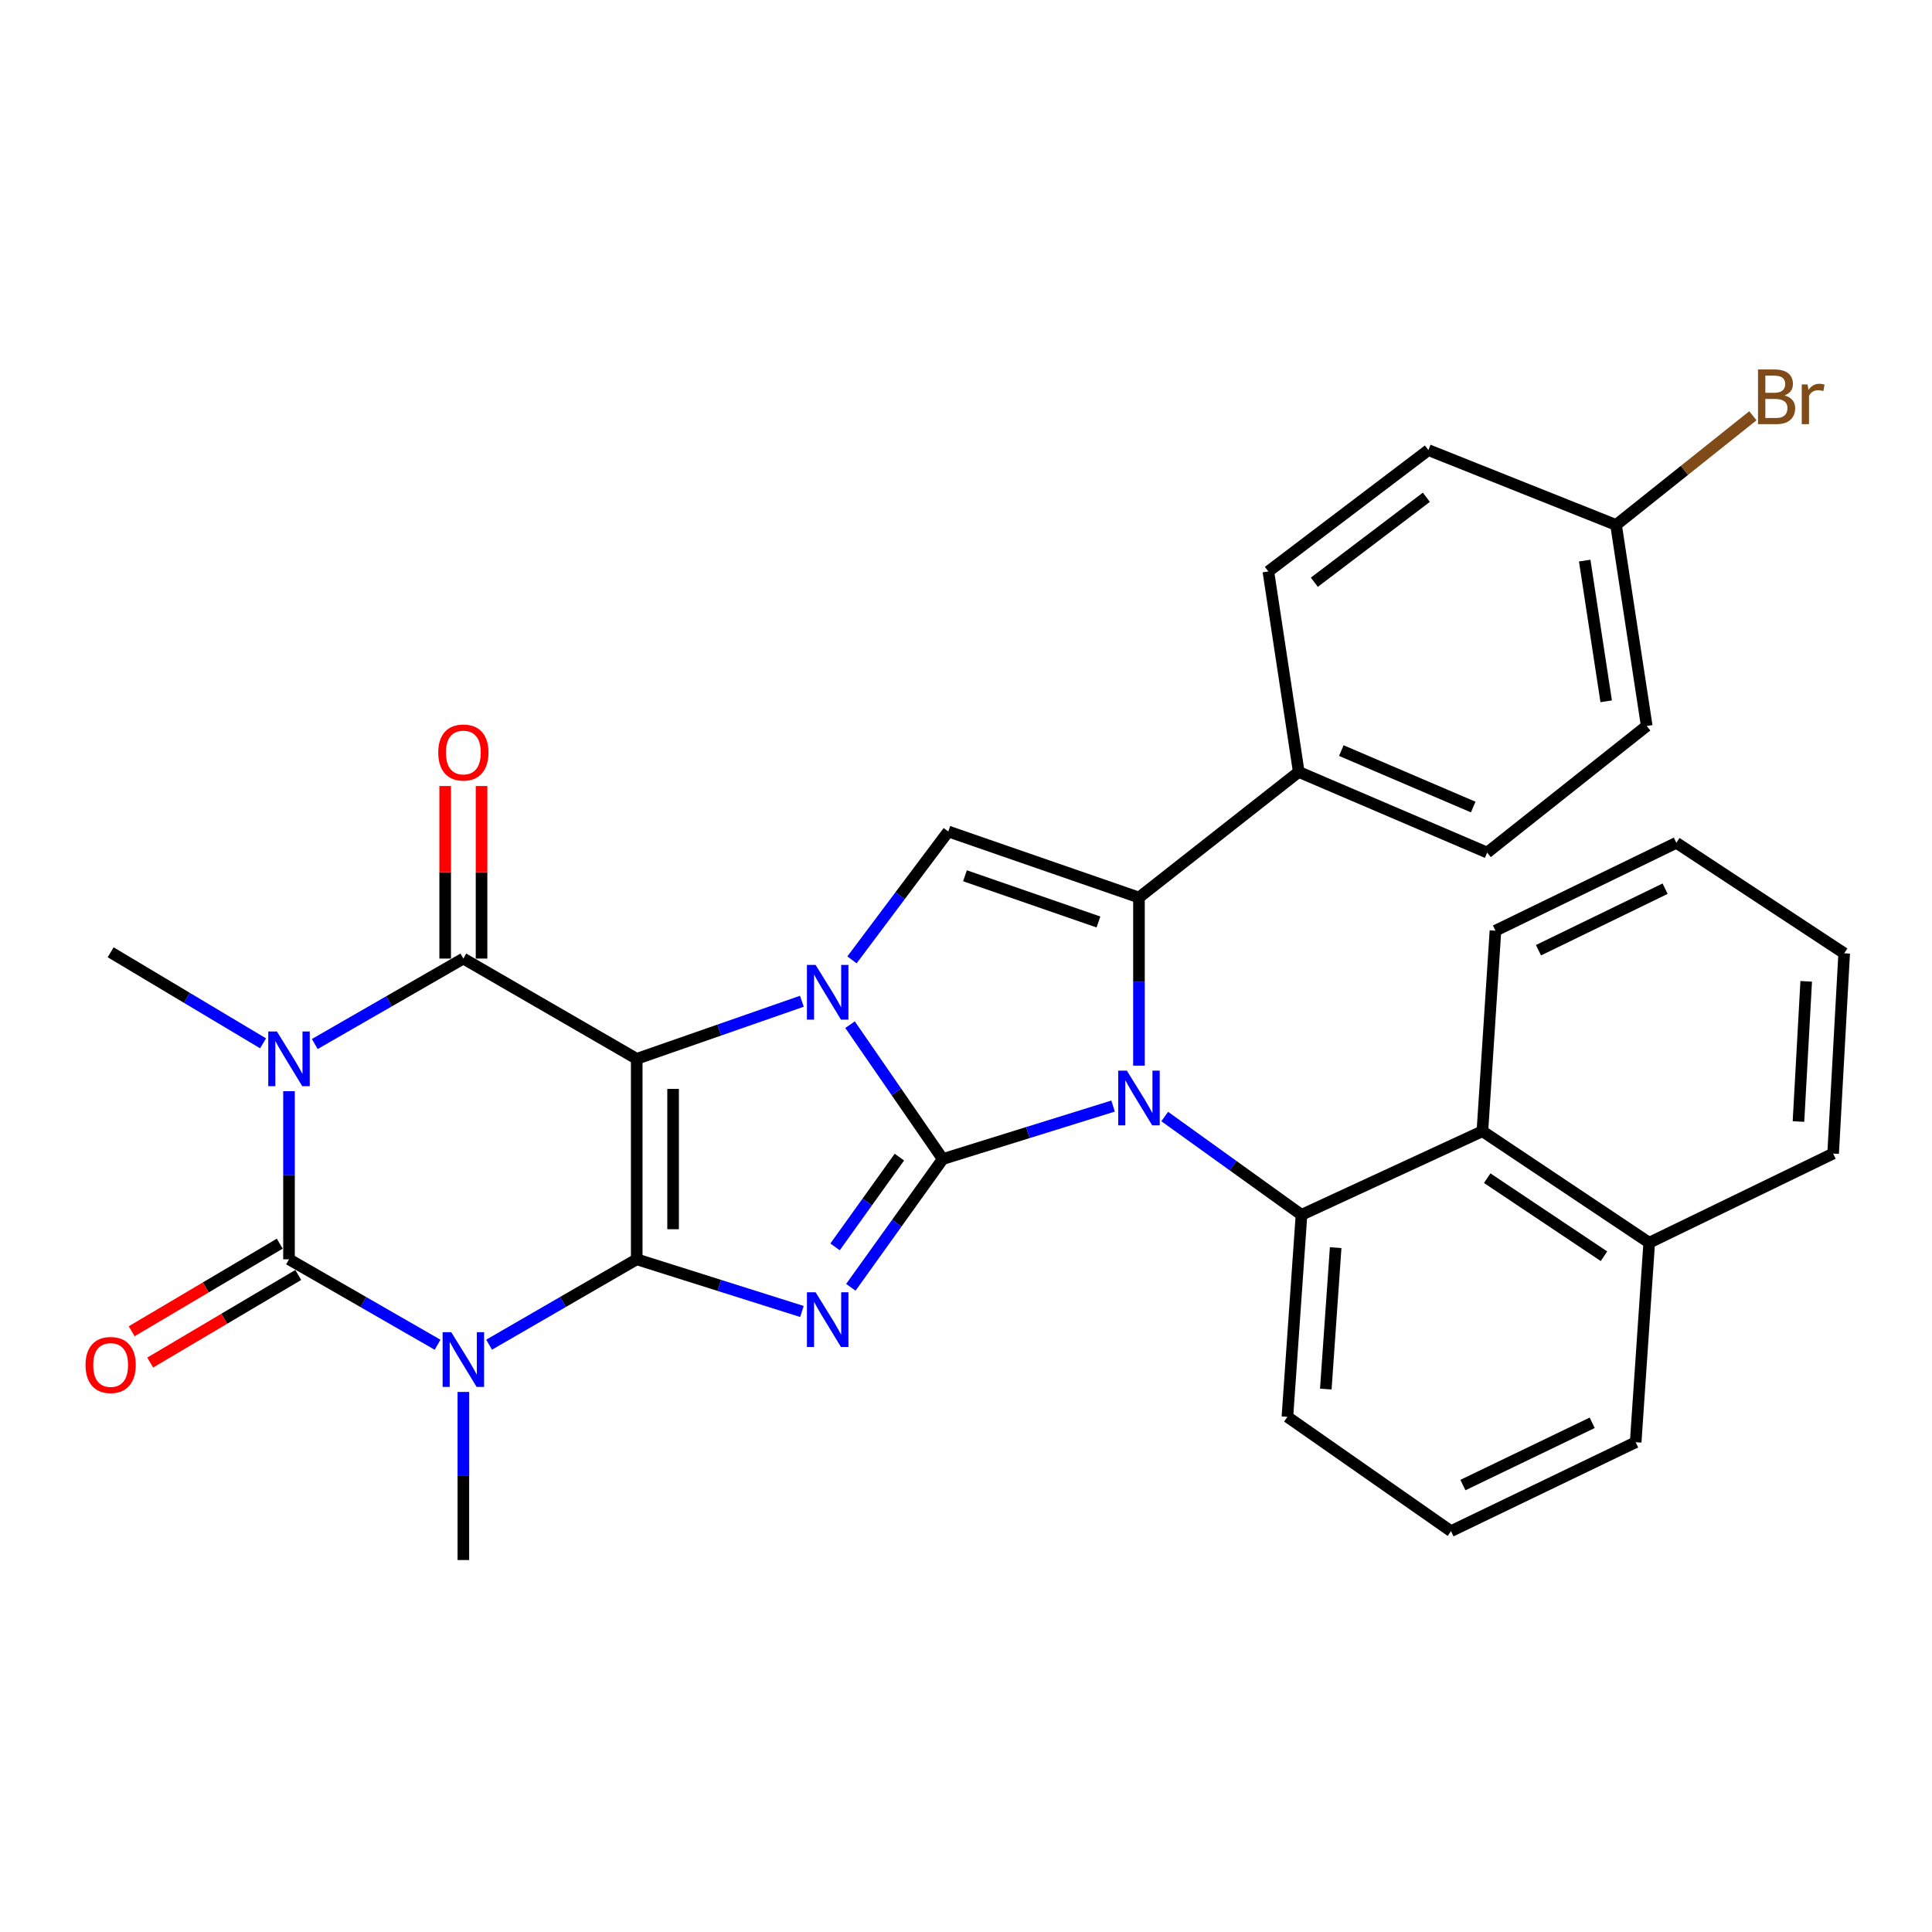 <?xml version='1.0' encoding='iso-8859-1'?>
<svg version='1.1' baseProfile='full'
              xmlns='http://www.w3.org/2000/svg'
                      xmlns:rdkit='http://www.rdkit.org/xml'
                      xmlns:xlink='http://www.w3.org/1999/xlink'
                  xml:space='preserve'
width='1000px' height='1000px' viewBox='0 0 1000 1000'>
<!-- END OF HEADER -->
<rect style='opacity:1.0;fill:#FFFFFF;stroke:none' width='1000' height='1000' x='0' y='0'> </rect>
<path class='bond-2' d='M 487.961,599.934 L 463.973,565.153' style='fill:none;fill-rule:evenodd;stroke:#000000;stroke-width:6px;stroke-linecap:butt;stroke-linejoin:miter;stroke-opacity:1' />
<path class='bond-2' d='M 463.973,565.153 L 439.985,530.371' style='fill:none;fill-rule:evenodd;stroke:#0000FF;stroke-width:6px;stroke-linecap:butt;stroke-linejoin:miter;stroke-opacity:1' />
<path class='bond-3' d='M 487.961,599.934 L 464.176,633.123' style='fill:none;fill-rule:evenodd;stroke:#000000;stroke-width:6px;stroke-linecap:butt;stroke-linejoin:miter;stroke-opacity:1' />
<path class='bond-3' d='M 464.176,633.123 L 440.391,666.311' style='fill:none;fill-rule:evenodd;stroke:#0000FF;stroke-width:6px;stroke-linecap:butt;stroke-linejoin:miter;stroke-opacity:1' />
<path class='bond-3' d='M 465.524,598.924 L 448.875,622.156' style='fill:none;fill-rule:evenodd;stroke:#000000;stroke-width:6px;stroke-linecap:butt;stroke-linejoin:miter;stroke-opacity:1' />
<path class='bond-3' d='M 448.875,622.156 L 432.225,645.388' style='fill:none;fill-rule:evenodd;stroke:#0000FF;stroke-width:6px;stroke-linecap:butt;stroke-linejoin:miter;stroke-opacity:1' />
<path class='bond-4' d='M 487.961,599.934 L 532.043,586.216' style='fill:none;fill-rule:evenodd;stroke:#000000;stroke-width:6px;stroke-linecap:butt;stroke-linejoin:miter;stroke-opacity:1' />
<path class='bond-4' d='M 532.043,586.216 L 576.124,572.498' style='fill:none;fill-rule:evenodd;stroke:#0000FF;stroke-width:6px;stroke-linecap:butt;stroke-linejoin:miter;stroke-opacity:1' />
<path class='bond-0' d='M 329.568,548.05 L 372.311,533.148' style='fill:none;fill-rule:evenodd;stroke:#000000;stroke-width:6px;stroke-linecap:butt;stroke-linejoin:miter;stroke-opacity:1' />
<path class='bond-0' d='M 372.311,533.148 L 415.054,518.246' style='fill:none;fill-rule:evenodd;stroke:#0000FF;stroke-width:6px;stroke-linecap:butt;stroke-linejoin:miter;stroke-opacity:1' />
<path class='bond-8' d='M 329.568,548.05 L 239.834,496.155' style='fill:none;fill-rule:evenodd;stroke:#000000;stroke-width:6px;stroke-linecap:butt;stroke-linejoin:miter;stroke-opacity:1' />
<path class='bond-32' d='M 329.568,548.05 L 329.568,651.819' style='fill:none;fill-rule:evenodd;stroke:#000000;stroke-width:6px;stroke-linecap:butt;stroke-linejoin:miter;stroke-opacity:1' />
<path class='bond-32' d='M 348.393,563.615 L 348.393,636.253' style='fill:none;fill-rule:evenodd;stroke:#000000;stroke-width:6px;stroke-linecap:butt;stroke-linejoin:miter;stroke-opacity:1' />
<path class='bond-1' d='M 329.568,651.819 L 372.324,665.318' style='fill:none;fill-rule:evenodd;stroke:#000000;stroke-width:6px;stroke-linecap:butt;stroke-linejoin:miter;stroke-opacity:1' />
<path class='bond-1' d='M 372.324,665.318 L 415.079,678.818' style='fill:none;fill-rule:evenodd;stroke:#0000FF;stroke-width:6px;stroke-linecap:butt;stroke-linejoin:miter;stroke-opacity:1' />
<path class='bond-5' d='M 329.568,651.819 L 291.367,673.911' style='fill:none;fill-rule:evenodd;stroke:#000000;stroke-width:6px;stroke-linecap:butt;stroke-linejoin:miter;stroke-opacity:1' />
<path class='bond-5' d='M 291.367,673.911 L 253.165,696.004' style='fill:none;fill-rule:evenodd;stroke:#0000FF;stroke-width:6px;stroke-linecap:butt;stroke-linejoin:miter;stroke-opacity:1' />
<path class='bond-10' d='M 440.983,496.828 L 465.905,463.605' style='fill:none;fill-rule:evenodd;stroke:#0000FF;stroke-width:6px;stroke-linecap:butt;stroke-linejoin:miter;stroke-opacity:1' />
<path class='bond-10' d='M 465.905,463.605 L 490.827,430.381' style='fill:none;fill-rule:evenodd;stroke:#000000;stroke-width:6px;stroke-linecap:butt;stroke-linejoin:miter;stroke-opacity:1' />
<path class='bond-9' d='M 589.524,551.574 L 589.524,508.067' style='fill:none;fill-rule:evenodd;stroke:#0000FF;stroke-width:6px;stroke-linecap:butt;stroke-linejoin:miter;stroke-opacity:1' />
<path class='bond-9' d='M 589.524,508.067 L 589.524,464.56' style='fill:none;fill-rule:evenodd;stroke:#000000;stroke-width:6px;stroke-linecap:butt;stroke-linejoin:miter;stroke-opacity:1' />
<path class='bond-11' d='M 602.854,577.91 L 638.253,603.355' style='fill:none;fill-rule:evenodd;stroke:#0000FF;stroke-width:6px;stroke-linecap:butt;stroke-linejoin:miter;stroke-opacity:1' />
<path class='bond-11' d='M 638.253,603.355 L 673.652,628.799' style='fill:none;fill-rule:evenodd;stroke:#000000;stroke-width:6px;stroke-linecap:butt;stroke-linejoin:miter;stroke-opacity:1' />
<path class='bond-7' d='M 226.491,696.041 L 188.04,673.93' style='fill:none;fill-rule:evenodd;stroke:#0000FF;stroke-width:6px;stroke-linecap:butt;stroke-linejoin:miter;stroke-opacity:1' />
<path class='bond-7' d='M 188.04,673.93 L 149.588,651.819' style='fill:none;fill-rule:evenodd;stroke:#000000;stroke-width:6px;stroke-linecap:butt;stroke-linejoin:miter;stroke-opacity:1' />
<path class='bond-16' d='M 239.834,720.468 L 239.834,763.97' style='fill:none;fill-rule:evenodd;stroke:#0000FF;stroke-width:6px;stroke-linecap:butt;stroke-linejoin:miter;stroke-opacity:1' />
<path class='bond-16' d='M 239.834,763.97 L 239.834,807.472' style='fill:none;fill-rule:evenodd;stroke:#000000;stroke-width:6px;stroke-linecap:butt;stroke-linejoin:miter;stroke-opacity:1' />
<path class='bond-6' d='M 162.93,540.377 L 201.382,518.266' style='fill:none;fill-rule:evenodd;stroke:#0000FF;stroke-width:6px;stroke-linecap:butt;stroke-linejoin:miter;stroke-opacity:1' />
<path class='bond-6' d='M 201.382,518.266 L 239.834,496.155' style='fill:none;fill-rule:evenodd;stroke:#000000;stroke-width:6px;stroke-linecap:butt;stroke-linejoin:miter;stroke-opacity:1' />
<path class='bond-17' d='M 136.159,540.028 L 96.715,516.465' style='fill:none;fill-rule:evenodd;stroke:#0000FF;stroke-width:6px;stroke-linecap:butt;stroke-linejoin:miter;stroke-opacity:1' />
<path class='bond-17' d='M 96.715,516.465 L 57.271,492.902' style='fill:none;fill-rule:evenodd;stroke:#000000;stroke-width:6px;stroke-linecap:butt;stroke-linejoin:miter;stroke-opacity:1' />
<path class='bond-34' d='M 149.588,564.804 L 149.588,608.311' style='fill:none;fill-rule:evenodd;stroke:#0000FF;stroke-width:6px;stroke-linecap:butt;stroke-linejoin:miter;stroke-opacity:1' />
<path class='bond-34' d='M 149.588,608.311 L 149.588,651.819' style='fill:none;fill-rule:evenodd;stroke:#000000;stroke-width:6px;stroke-linecap:butt;stroke-linejoin:miter;stroke-opacity:1' />
<path class='bond-14' d='M 144.795,643.717 L 106.477,666.386' style='fill:none;fill-rule:evenodd;stroke:#000000;stroke-width:6px;stroke-linecap:butt;stroke-linejoin:miter;stroke-opacity:1' />
<path class='bond-14' d='M 106.477,666.386 L 68.16,689.055' style='fill:none;fill-rule:evenodd;stroke:#FF0000;stroke-width:6px;stroke-linecap:butt;stroke-linejoin:miter;stroke-opacity:1' />
<path class='bond-14' d='M 154.38,659.92 L 116.063,682.588' style='fill:none;fill-rule:evenodd;stroke:#000000;stroke-width:6px;stroke-linecap:butt;stroke-linejoin:miter;stroke-opacity:1' />
<path class='bond-14' d='M 116.063,682.588 L 77.745,705.257' style='fill:none;fill-rule:evenodd;stroke:#FF0000;stroke-width:6px;stroke-linecap:butt;stroke-linejoin:miter;stroke-opacity:1' />
<path class='bond-15' d='M 249.247,496.155 L 249.247,451.499' style='fill:none;fill-rule:evenodd;stroke:#000000;stroke-width:6px;stroke-linecap:butt;stroke-linejoin:miter;stroke-opacity:1' />
<path class='bond-15' d='M 249.247,451.499 L 249.247,406.844' style='fill:none;fill-rule:evenodd;stroke:#FF0000;stroke-width:6px;stroke-linecap:butt;stroke-linejoin:miter;stroke-opacity:1' />
<path class='bond-15' d='M 230.421,496.155 L 230.421,451.499' style='fill:none;fill-rule:evenodd;stroke:#000000;stroke-width:6px;stroke-linecap:butt;stroke-linejoin:miter;stroke-opacity:1' />
<path class='bond-15' d='M 230.421,451.499 L 230.421,406.844' style='fill:none;fill-rule:evenodd;stroke:#FF0000;stroke-width:6px;stroke-linecap:butt;stroke-linejoin:miter;stroke-opacity:1' />
<path class='bond-13' d='M 589.524,464.56 L 672.229,399.55' style='fill:none;fill-rule:evenodd;stroke:#000000;stroke-width:6px;stroke-linecap:butt;stroke-linejoin:miter;stroke-opacity:1' />
<path class='bond-33' d='M 589.524,464.56 L 490.827,430.381' style='fill:none;fill-rule:evenodd;stroke:#000000;stroke-width:6px;stroke-linecap:butt;stroke-linejoin:miter;stroke-opacity:1' />
<path class='bond-33' d='M 568.559,477.222 L 499.471,453.297' style='fill:none;fill-rule:evenodd;stroke:#000000;stroke-width:6px;stroke-linecap:butt;stroke-linejoin:miter;stroke-opacity:1' />
<path class='bond-12' d='M 673.652,628.799 L 767.286,585.512' style='fill:none;fill-rule:evenodd;stroke:#000000;stroke-width:6px;stroke-linecap:butt;stroke-linejoin:miter;stroke-opacity:1' />
<path class='bond-21' d='M 673.652,628.799 L 666.362,733.353' style='fill:none;fill-rule:evenodd;stroke:#000000;stroke-width:6px;stroke-linecap:butt;stroke-linejoin:miter;stroke-opacity:1' />
<path class='bond-21' d='M 691.338,645.792 L 686.235,718.979' style='fill:none;fill-rule:evenodd;stroke:#000000;stroke-width:6px;stroke-linecap:butt;stroke-linejoin:miter;stroke-opacity:1' />
<path class='bond-20' d='M 767.286,585.512 L 853.632,643.232' style='fill:none;fill-rule:evenodd;stroke:#000000;stroke-width:6px;stroke-linecap:butt;stroke-linejoin:miter;stroke-opacity:1' />
<path class='bond-20' d='M 769.776,609.82 L 830.218,650.225' style='fill:none;fill-rule:evenodd;stroke:#000000;stroke-width:6px;stroke-linecap:butt;stroke-linejoin:miter;stroke-opacity:1' />
<path class='bond-26' d='M 767.286,585.512 L 774.043,481.722' style='fill:none;fill-rule:evenodd;stroke:#000000;stroke-width:6px;stroke-linecap:butt;stroke-linejoin:miter;stroke-opacity:1' />
<path class='bond-18' d='M 672.229,399.55 L 769.755,441.289' style='fill:none;fill-rule:evenodd;stroke:#000000;stroke-width:6px;stroke-linecap:butt;stroke-linejoin:miter;stroke-opacity:1' />
<path class='bond-18' d='M 694.265,388.504 L 762.533,417.722' style='fill:none;fill-rule:evenodd;stroke:#000000;stroke-width:6px;stroke-linecap:butt;stroke-linejoin:miter;stroke-opacity:1' />
<path class='bond-19' d='M 672.229,399.55 L 656.5,295.781' style='fill:none;fill-rule:evenodd;stroke:#000000;stroke-width:6px;stroke-linecap:butt;stroke-linejoin:miter;stroke-opacity:1' />
<path class='bond-23' d='M 769.755,441.289 L 852.345,375.757' style='fill:none;fill-rule:evenodd;stroke:#000000;stroke-width:6px;stroke-linecap:butt;stroke-linejoin:miter;stroke-opacity:1' />
<path class='bond-24' d='M 656.5,295.781 L 739.331,232.967' style='fill:none;fill-rule:evenodd;stroke:#000000;stroke-width:6px;stroke-linecap:butt;stroke-linejoin:miter;stroke-opacity:1' />
<path class='bond-24' d='M 680.299,301.359 L 738.281,257.389' style='fill:none;fill-rule:evenodd;stroke:#000000;stroke-width:6px;stroke-linecap:butt;stroke-linejoin:miter;stroke-opacity:1' />
<path class='bond-29' d='M 853.632,643.232 L 948.825,597.079' style='fill:none;fill-rule:evenodd;stroke:#000000;stroke-width:6px;stroke-linecap:butt;stroke-linejoin:miter;stroke-opacity:1' />
<path class='bond-35' d='M 853.632,643.232 L 846.624,746.489' style='fill:none;fill-rule:evenodd;stroke:#000000;stroke-width:6px;stroke-linecap:butt;stroke-linejoin:miter;stroke-opacity:1' />
<path class='bond-27' d='M 666.362,733.353 L 751.034,792.527' style='fill:none;fill-rule:evenodd;stroke:#000000;stroke-width:6px;stroke-linecap:butt;stroke-linejoin:miter;stroke-opacity:1' />
<path class='bond-22' d='M 836.469,271.716 L 739.331,232.967' style='fill:none;fill-rule:evenodd;stroke:#000000;stroke-width:6px;stroke-linecap:butt;stroke-linejoin:miter;stroke-opacity:1' />
<path class='bond-25' d='M 836.469,271.716 L 871.877,243.457' style='fill:none;fill-rule:evenodd;stroke:#000000;stroke-width:6px;stroke-linecap:butt;stroke-linejoin:miter;stroke-opacity:1' />
<path class='bond-25' d='M 871.877,243.457 L 907.284,215.198' style='fill:none;fill-rule:evenodd;stroke:#7F4C19;stroke-width:6px;stroke-linecap:butt;stroke-linejoin:miter;stroke-opacity:1' />
<path class='bond-36' d='M 836.469,271.716 L 852.345,375.757' style='fill:none;fill-rule:evenodd;stroke:#000000;stroke-width:6px;stroke-linecap:butt;stroke-linejoin:miter;stroke-opacity:1' />
<path class='bond-36' d='M 820.241,290.162 L 831.354,362.99' style='fill:none;fill-rule:evenodd;stroke:#000000;stroke-width:6px;stroke-linecap:butt;stroke-linejoin:miter;stroke-opacity:1' />
<path class='bond-30' d='M 774.043,481.722 L 867.677,436.228' style='fill:none;fill-rule:evenodd;stroke:#000000;stroke-width:6px;stroke-linecap:butt;stroke-linejoin:miter;stroke-opacity:1' />
<path class='bond-30' d='M 796.315,491.83 L 861.859,459.984' style='fill:none;fill-rule:evenodd;stroke:#000000;stroke-width:6px;stroke-linecap:butt;stroke-linejoin:miter;stroke-opacity:1' />
<path class='bond-28' d='M 751.034,792.527 L 846.624,746.489' style='fill:none;fill-rule:evenodd;stroke:#000000;stroke-width:6px;stroke-linecap:butt;stroke-linejoin:miter;stroke-opacity:1' />
<path class='bond-28' d='M 757.204,768.661 L 824.117,736.434' style='fill:none;fill-rule:evenodd;stroke:#000000;stroke-width:6px;stroke-linecap:butt;stroke-linejoin:miter;stroke-opacity:1' />
<path class='bond-37' d='M 948.825,597.079 L 954.545,493.425' style='fill:none;fill-rule:evenodd;stroke:#000000;stroke-width:6px;stroke-linecap:butt;stroke-linejoin:miter;stroke-opacity:1' />
<path class='bond-37' d='M 930.886,580.493 L 934.891,507.936' style='fill:none;fill-rule:evenodd;stroke:#000000;stroke-width:6px;stroke-linecap:butt;stroke-linejoin:miter;stroke-opacity:1' />
<path class='bond-31' d='M 867.677,436.228 L 954.545,493.425' style='fill:none;fill-rule:evenodd;stroke:#000000;stroke-width:6px;stroke-linecap:butt;stroke-linejoin:miter;stroke-opacity:1' />
<path  class='atom-3' d='M 422.151 499.429
L 431.431 514.429
Q 432.351 515.909, 433.831 518.589
Q 435.311 521.269, 435.391 521.429
L 435.391 499.429
L 439.151 499.429
L 439.151 527.749
L 435.271 527.749
L 425.311 511.349
Q 424.151 509.429, 422.911 507.229
Q 421.711 505.029, 421.351 504.349
L 421.351 527.749
L 417.671 527.749
L 417.671 499.429
L 422.151 499.429
' fill='#0000FF'/>
<path  class='atom-4' d='M 422.151 668.867
L 431.431 683.867
Q 432.351 685.347, 433.831 688.027
Q 435.311 690.707, 435.391 690.867
L 435.391 668.867
L 439.151 668.867
L 439.151 697.187
L 435.271 697.187
L 425.311 680.787
Q 424.151 678.867, 422.911 676.667
Q 421.711 674.467, 421.351 673.787
L 421.351 697.187
L 417.671 697.187
L 417.671 668.867
L 422.151 668.867
' fill='#0000FF'/>
<path  class='atom-5' d='M 583.264 554.169
L 592.544 569.169
Q 593.464 570.649, 594.944 573.329
Q 596.424 576.009, 596.504 576.169
L 596.504 554.169
L 600.264 554.169
L 600.264 582.489
L 596.384 582.489
L 586.424 566.089
Q 585.264 564.169, 584.024 561.969
Q 582.824 559.769, 582.464 559.089
L 582.464 582.489
L 578.784 582.489
L 578.784 554.169
L 583.264 554.169
' fill='#0000FF'/>
<path  class='atom-6' d='M 233.574 689.554
L 242.854 704.554
Q 243.774 706.034, 245.254 708.714
Q 246.734 711.394, 246.814 711.554
L 246.814 689.554
L 250.574 689.554
L 250.574 717.874
L 246.694 717.874
L 236.734 701.474
Q 235.574 699.554, 234.334 697.354
Q 233.134 695.154, 232.774 694.474
L 232.774 717.874
L 229.094 717.874
L 229.094 689.554
L 233.574 689.554
' fill='#0000FF'/>
<path  class='atom-7' d='M 143.328 533.89
L 152.608 548.89
Q 153.528 550.37, 155.008 553.05
Q 156.488 555.73, 156.568 555.89
L 156.568 533.89
L 160.328 533.89
L 160.328 562.21
L 156.448 562.21
L 146.488 545.81
Q 145.328 543.89, 144.088 541.69
Q 142.888 539.49, 142.528 538.81
L 142.528 562.21
L 138.848 562.21
L 138.848 533.89
L 143.328 533.89
' fill='#0000FF'/>
<path  class='atom-15' d='M 44.271 706.513
Q 44.271 699.713, 47.631 695.913
Q 50.991 692.113, 57.271 692.113
Q 63.551 692.113, 66.911 695.913
Q 70.271 699.713, 70.271 706.513
Q 70.271 713.393, 66.871 717.313
Q 63.471 721.193, 57.271 721.193
Q 51.031 721.193, 47.631 717.313
Q 44.271 713.433, 44.271 706.513
M 57.271 717.993
Q 61.591 717.993, 63.911 715.113
Q 66.271 712.193, 66.271 706.513
Q 66.271 700.953, 63.911 698.153
Q 61.591 695.313, 57.271 695.313
Q 52.951 695.313, 50.591 698.113
Q 48.271 700.913, 48.271 706.513
Q 48.271 712.233, 50.591 715.113
Q 52.951 717.993, 57.271 717.993
' fill='#FF0000'/>
<path  class='atom-16' d='M 226.834 389.495
Q 226.834 382.695, 230.194 378.895
Q 233.554 375.095, 239.834 375.095
Q 246.114 375.095, 249.474 378.895
Q 252.834 382.695, 252.834 389.495
Q 252.834 396.375, 249.434 400.295
Q 246.034 404.175, 239.834 404.175
Q 233.594 404.175, 230.194 400.295
Q 226.834 396.415, 226.834 389.495
M 239.834 400.975
Q 244.154 400.975, 246.474 398.095
Q 248.834 395.175, 248.834 389.495
Q 248.834 383.935, 246.474 381.135
Q 244.154 378.295, 239.834 378.295
Q 235.514 378.295, 233.154 381.095
Q 230.834 383.895, 230.834 389.495
Q 230.834 395.215, 233.154 398.095
Q 235.514 400.975, 239.834 400.975
' fill='#FF0000'/>
<path  class='atom-26' d='M 923.702 204.678
Q 926.422 205.438, 927.782 207.118
Q 929.182 208.758, 929.182 211.198
Q 929.182 215.118, 926.662 217.358
Q 924.182 219.558, 919.462 219.558
L 909.942 219.558
L 909.942 191.238
L 918.302 191.238
Q 923.142 191.238, 925.582 193.198
Q 928.022 195.158, 928.022 198.758
Q 928.022 203.038, 923.702 204.678
M 913.742 194.438
L 913.742 203.318
L 918.302 203.318
Q 921.102 203.318, 922.542 202.198
Q 924.022 201.038, 924.022 198.758
Q 924.022 194.438, 918.302 194.438
L 913.742 194.438
M 919.462 216.358
Q 922.222 216.358, 923.702 215.038
Q 925.182 213.718, 925.182 211.198
Q 925.182 208.878, 923.542 207.718
Q 921.942 206.518, 918.862 206.518
L 913.742 206.518
L 913.742 216.358
L 919.462 216.358
' fill='#7F4C19'/>
<path  class='atom-26' d='M 935.622 198.998
L 936.062 201.838
Q 938.222 198.638, 941.742 198.638
Q 942.862 198.638, 944.382 199.038
L 943.782 202.398
Q 942.062 201.998, 941.102 201.998
Q 939.422 201.998, 938.302 202.678
Q 937.222 203.318, 936.342 204.878
L 936.342 219.558
L 932.582 219.558
L 932.582 198.998
L 935.622 198.998
' fill='#7F4C19'/>
</svg>

